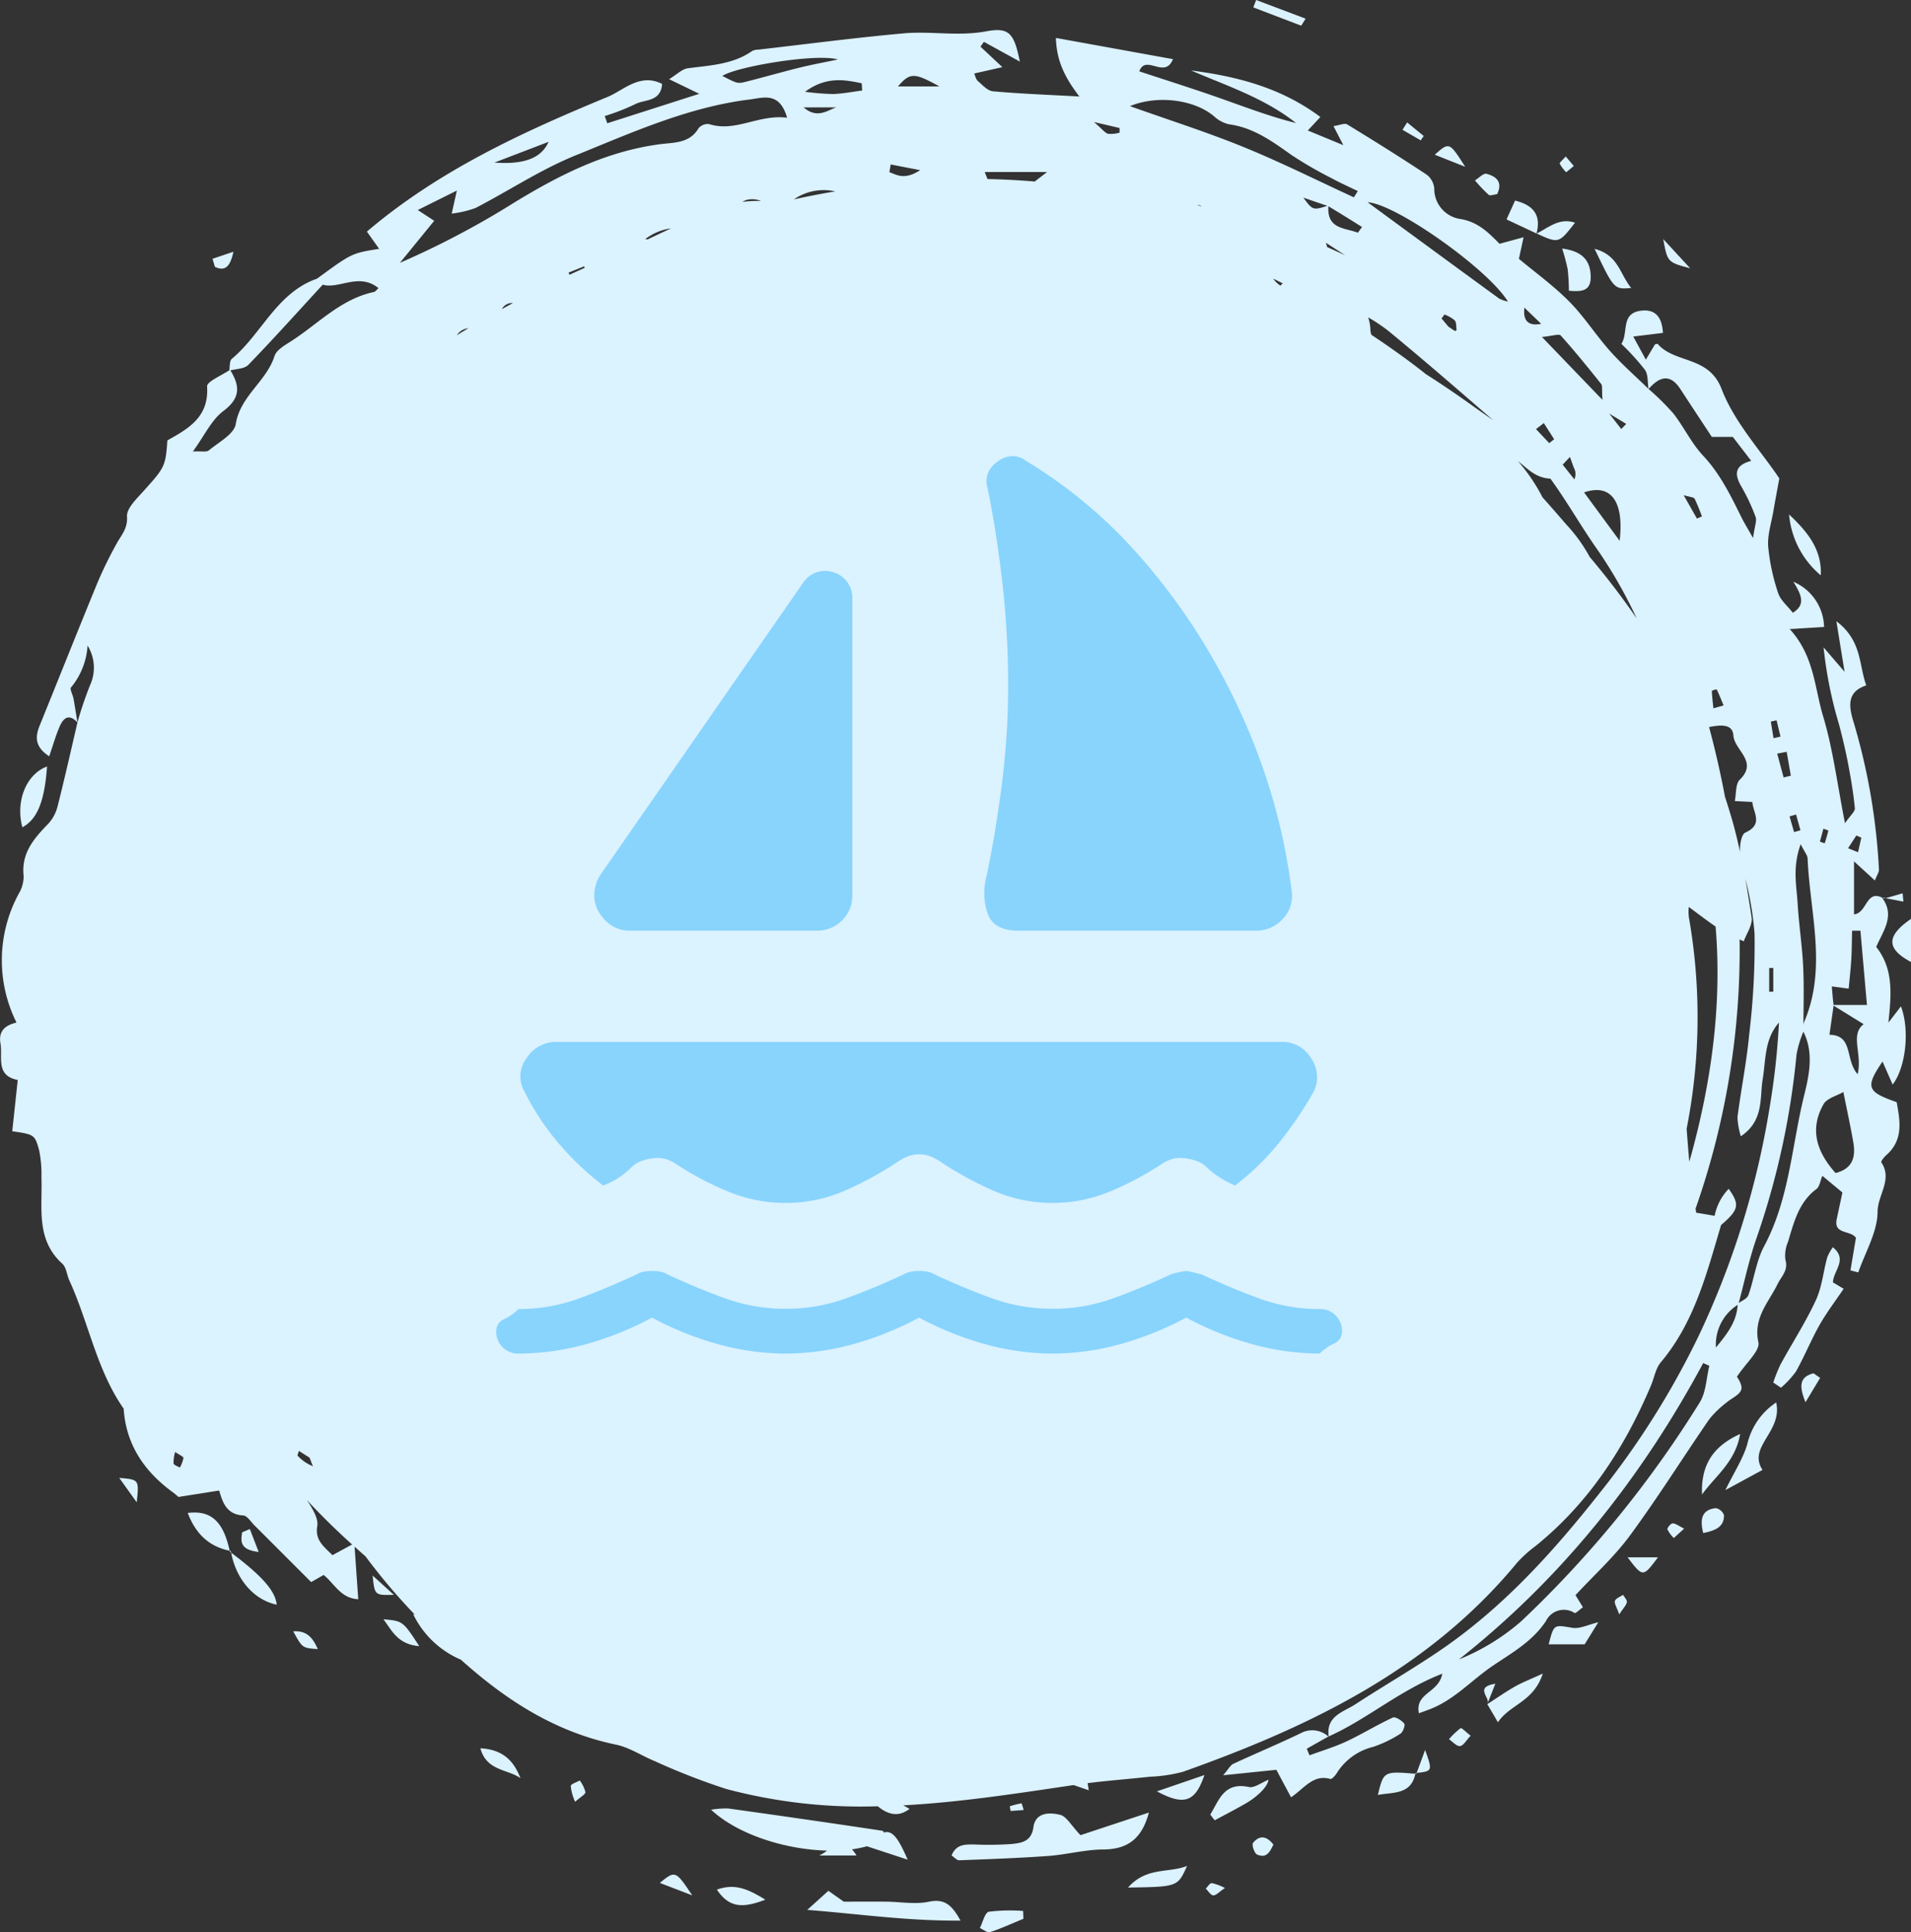 <?xml version="1.0" encoding="UTF-8"?> <svg xmlns="http://www.w3.org/2000/svg" width="293.217" height="296.43" viewBox="0 0 293.217 296.43"><rect x="0" y="0" width="293.217" height="296.43" fill="#333333" stroke="none"/><g id="Coastal_icon" data-name="Coastal icon" transform="translate(-1153.859 -345.196)"><path id="Path_846" data-name="Path 846" d="M752.337,166.41c2.034-2.582,2.688-8.39,1.295-12.028l-1.923,2.5c.429-4.2.862-8.18-1.873-11.621,1.114-2.522,2.954-4.871.863-7.585-2.44-1.129-2.258,2.373-4.265,2.6v-8.134l3.2,2.93c.334-.857.638-1.265.626-1.663a95.911,95.911,0,0,0-4.023-23.065c-.642-2.272-.758-4.264,2.08-5.2-1.155-3.079-.608-6.824-4.59-9.847.469,2.9.773,4.773,1.257,7.759l-3.221-3.74a64.556,64.556,0,0,0,2.392,11.887c.518,1.974.992,3.964,1.375,5.969.43,2.258.811,4.532,1.033,6.816.048.5-.674,1.07-1.515,2.3-1.192-6.044-1.839-11.367-3.362-16.427-1.307-4.345-1.352-9.242-5.114-13.354l5.267-.325a7.729,7.729,0,0,0-4.711-6.937c1.14,1.874,2.013,3.486-.086,4.758-.825-1.07-1.9-1.931-2.248-3.024a31.455,31.455,0,0,1-1.529-7.132c-.132-1.777.487-3.614.794-5.419.263-1.545.559-3.084.915-5.037-2.839-4.242-6.891-8.587-8.866-13.73-1.968-5.121-7.139-3.855-9.8-6.9-.048-.056-.274.043-.416.07l-1.4,2.344c-.8-1.47-1.33-2.447-1.929-3.547l4.554-.557c-.147-2.443-1.165-3.651-3.3-3.414-3.26.362-1.948,3.367-3.078,5.1a36.776,36.776,0,0,1,3.621,3.989c.51.749.387,1.929.544,2.919l-.008-.008c-1.973-1.923-4.06-3.748-5.892-5.8-2.186-2.449-3.964-5.28-6.264-7.6-2.431-2.452-5.27-4.5-7.726-6.552.265-1.221.492-2.266.718-3.311L692.044,37.4c-1.649-1.664-3.281-3.367-6.047-3.81a4.666,4.666,0,0,1-3.968-4.671,3.022,3.022,0,0,0-1.121-2.095c-4.028-2.665-8.124-5.229-12.249-7.742-.383-.233-1.124.124-2.094.263l1.512,2.924-5.453-2.251,1.93-2.069c-5.985-4.483-12.743-6.225-19.842-7.139,5.535,2.379,11.288,4.247,16.111,8.071-4.125-1.029-8.053-2.555-12.029-3.948-4.027-1.411-8.1-2.691-12.024-3.986,1-2.723,3.894,1.281,5.167-1.874L623.974,5.82c.106,3.647,1.462,6.176,3.6,8.984-4.918-.27-9.106-.423-13.274-.8-.809-.073-1.582-.957-2.291-1.562-.3-.254-.384-.756-.575-1.164l4.324-.978-3.353-3.139.52-.744,5.523,3.035c-.9-4.315-1.584-5.313-5.182-4.644-4.275.8-8.462-.068-12.647.309-7.455.672-14.883,1.646-22.322,2.5a2.079,2.079,0,0,0-.917.2c-2.987,2.092-6.478,2.2-9.9,2.66-.864.117-1.633.927-2.859,1.67l4.637,2.242-14.119,4.521-.392-1.108a33.651,33.651,0,0,0,4.6-1.786c1.46-.815,4.011-.3,4.2-3.142-3.39-1.726-5.937.994-8.339,1.986-13.061,5.394-25.927,11.288-36.952,20.668l1.878,2.647c-4.2.667-4.2.668-9.47,4.532a1.857,1.857,0,0,1-.438.179c-5.917,2.288-8.187,8.4-12.7,12.167-.362.3-.28,1.138-.383,1.75-1.258.837-3.461,1.741-3.41,2.491.322,4.708-2.931,6.5-6.093,8.266-.273,4.017-.415,4.183-3.787,7.916-1.013,1.122-2.488,2.563-2.408,3.767.126,1.877-.9,2.864-1.611,4.192a63.311,63.311,0,0,0-2.857,5.81c-3.019,7.336-5.947,14.709-8.929,22.061-.706,1.742-.757,3.264,1.464,4.717.568-1.658.977-3.1,1.553-4.466.562-1.337,1.4-2.19,2.776-.735-.2-1.214-.383-2.431-.6-3.641-.109-.6-.611-1.457-.382-1.725a11.13,11.13,0,0,0,2.537-6.419,6.437,6.437,0,0,1,.373,6.1,55.957,55.957,0,0,0-1.918,5.669c-1,4.287-1.963,8.58-3.044,12.842a6.154,6.154,0,0,1-1.42,2.7c-2.21,2.265-4.19,4.525-3.8,8.044a5.163,5.163,0,0,1-.726,2.667,21.4,21.4,0,0,0-.369,19.81c-1.694.4-2.8,1.269-2.46,3.209.369,2.126-.8,4.914,2.649,5.6-.291,2.723-.568,5.306-.842,7.865,3.35.5,3.461.474,4.135,2.96a18.573,18.573,0,0,1,.345,4.149c.168,4.616-.9,9.5,3.2,13.209.626.567.693,1.724,1.084,2.577,2.971,6.473,4.166,13.7,8.331,19.664.367,5.616,3.253,9.735,7.69,12.934.128.092.243.2.727.607l6.234-.982c.47,1.475.941,3.672,3.7,3.822.6.032,1.165.975,1.718,1.526,2.9,2.885,5.782,5.779,8.7,8.694l1.915-1.091c1.675,1.346,2.633,3.6,5.311,3.72-.191-2.731-.364-5.184-.565-8.063.559.5,1.11,1,1.681,1.492a92.584,92.584,0,0,0,7.561,8.934c-.086-.024-.168-.052-.255-.075a14.4,14.4,0,0,0,7.326,6.99c6.8,6.1,14.342,11.067,23.811,13.036,2.075.432,3.962,1.727,5.969,2.541a102.544,102.544,0,0,0,10.9,4.246,80.206,80.206,0,0,0,23.291,2.663c1.728,1.448,3.344,1.584,4.865.4l-.948-.545c8.714-.464,17.421-1.818,26.125-3.107.725.245,1.475.508,2.318.794-.05-.4-.11-.749-.174-1.086,3.18-.408,6.387-.634,9.577-.99a22.757,22.757,0,0,0,5.081-.763c19.421-6.907,37.7-15.658,51.217-32.037a19.653,19.653,0,0,1,2.9-2.621c8.144-6.587,13.639-15.073,17.677-24.606.5-1.186.708-2.609,1.5-3.545,5.167-6.127,7.046-13.665,9.254-21.064,2.793-2.38,2.852-3.159,1.167-5.55a8.179,8.179,0,0,0-2.157,4.135l-2.827-.476c-.038-.2-.07-.4-.106-.6a119.882,119.882,0,0,0,6.763-41.319c.212.1.425.193.635.295.432-1.226,1.384-2.521,1.207-3.667-.305-1.979-.614-3.963-.96-5.941a48.385,48.385,0,0,1,1.409,8.383,114.93,114.93,0,0,1-.825,15.551c-.4,4.231-1.246,8.419-1.794,12.639a11.588,11.588,0,0,0,.515,2.938c3.579-2.4,2.88-5.871,3.35-8.715.5-3.021.246-6.167,2.5-8.733a111.746,111.746,0,0,1-1.429,13.006,129.906,129.906,0,0,1-10.891,35.064,127.315,127.315,0,0,1-15.334,24.284c-7.095,8.967-14.671,17.342-24.137,23.828-4.291,2.94-8.813,5.54-13.172,8.383-1.849,1.206-4.567,1.8-4.125,4.952l-.01.006.011.008v-.015c5.893-2.63,10.863-7.068,17.427-9.624-.526,2.995-4.216,2.9-3.589,6.072.7-.26,1.242-.448,1.772-.656,3.7-1.45,6.324-4.428,9.514-6.594,3-2.036,6.165-3.777,8.228-6.926a3.039,3.039,0,0,1,4.372-1.213c.182.1.71-.471,1.285-.875l-1.14-1.857c2.871-3.1,5.95-5.878,8.356-9.149,4.269-5.8,8.1-11.928,12.19-17.868a15.158,15.158,0,0,1,2.58-2.494c.782-.693,2.058-1.19,2.307-2.017.23-.767-.609-1.855-.659-1.984,1.41-2.148,3.568-3.98,3.287-5.285-.811-3.766,1.574-6.112,2.924-8.884.61-1.253,1.711-2.121,1.217-3.8a5.222,5.222,0,0,1,.4-2.7c.91-2.992,1.627-6.084,4.377-8.13.475-.353.563-1.226.9-2.014l3.077,2.556c-.348,1.623-.614,2.858-.876,4.094-.5,2.377,2.141,1.658,2.95,2.86-.287,1.7-.564,3.348-.842,4.994l1.2.311c1.072-3.107,2.951-6.211,2.965-9.322.011-2.554,2.334-4.943.57-7.566-.093-.138.407-.79.739-1.08,2.713-2.378,2.126-5.288,1.618-8.151-4.6-1.6-4.835-2.293-2.173-6.23l1.566,3.556M719.813,59.718c1.466,2.26,2.959,4.5,4.8,7.307h3.225l2.823,3.674c-2.624.7-2.58,2.107-1.506,3.952a29.416,29.416,0,0,1,2.177,4.652c.216.587-.14,1.382-.39,3.237-.955-1.693-1.394-2.394-1.758-3.131-1.663-3.355-3.266-6.694-5.9-9.5-1.794-1.914-2.95-4.411-4.585-6.495a39.575,39.575,0,0,0-3.785-3.74c1.646-1.864,3.272-2.456,4.9.046m6.61,48.5-1.568.444c-.092-.89-.2-1.779-.24-2.672a1.844,1.844,0,0,1,.749-.232c.385.8.716,1.634,1.059,2.459M509.943,224.837c.013.03.028.06.041.091a6.279,6.279,0,0,1-2.39-1.649l.234-.7c.552.36,1.1.7,1.638,1.044.151.41.3.82.476,1.219M532.061,51.423a2.378,2.378,0,0,1,1.759-1.069c-.589.35-1.173.712-1.759,1.069m6.912-4.008a1.71,1.71,0,0,1,1.68-.919c-.562.3-1.121.611-1.68.919M549.2,41.824l2.378-.966c.034.077.068.154.1.231q-1.17.523-2.334,1.061c-.048-.109-.1-.218-.145-.327m11.766-5.141a8.212,8.212,0,0,1,3.944-1.645q-1.792.84-3.582,1.688c-.122-.017-.237-.024-.362-.043m100.973-6.364,3.683,1.262c-2.222.7-2.264.658-3.683-1.262m3.46,6.919,2.94,1.91c-.913-.413-1.823-.83-2.737-1.242-.066-.221-.133-.444-.2-.668m17.741,11.617.457-.605a5.259,5.259,0,0,1,1.567.9c.288.339.208.99.292,1.5l-.27.126-.988-.663-1.058-1.262m16.527,19.13-2.029-2.154,1.2-.918,1.582,2.479-.755.594M658.779,43.464l-.354.357a3.852,3.852,0,0,1-1.108-1.079l1.462.722m29.091,18.758c-2.321-1.661-4.692-3.281-7.12-4.82-.855-.679-1.72-1.348-2.6-2-1.9-1.4-3.812-2.746-5.762-4.035a2.294,2.294,0,0,1-.152-.7,7.008,7.008,0,0,0-.347-1.974,24.514,24.514,0,0,1,3.271,2.211c5.38,4.428,10.644,9,15.908,13.563-1.073-.753-2.144-1.491-3.2-2.243m-42.2-30.733a.849.849,0,0,1,.677.15l-.677-.15M590.1,29.359c-1.124.193-2.246.394-3.365.612-.991.193-1.976.4-2.957.613a8.058,8.058,0,0,1,6.322-1.225m-4.831-12.885H590.3c-1.187.318-2.9,1.878-5.031,0m-9.406,14.5a4.02,4.02,0,0,1,.62-.3,3.637,3.637,0,0,1,2.114.106.171.171,0,0,1,.07.054,17.71,17.71,0,0,0-2.8.138M705.893,85.463a24.264,24.264,0,0,0-3.662-5.06q-1.77-2.068-3.588-4.1a27.843,27.843,0,0,0-3.529-5.28l-.263-.282c1.388.987,2.537,2.546,5,2.693,2.581,3.542,4.734,7.389,7.264,10.96a71.972,71.972,0,0,1,5.968,10.467q-3.335-4.852-7.185-9.4m-4.164-14.178,1.112-1.186c.206.566.4,1.135.62,1.7a1.989,1.989,0,0,1,.059,1.738l-1.791-2.248m3.28,4.253c4.144-1.423,6.16,1.424,5.455,7.413l-5.455-7.413m15.279.423c.978.3,1.554.3,1.683.546a27.075,27.075,0,0,1,1.119,2.716l-.765.324-2.037-3.586m-8.809-10.929-.765.781-1.846-2.369,2.612,1.588M701.435,51.47c2.154,2.4,4.188,4.908,6.2,7.432.228.286.088.864.2,2.44l-9.283-9.648c1.612-.149,2.621-.52,2.887-.223M695.862,47.2l2.569,2.479c-1.951.376-2.82-.436-2.569-2.479m-2.528-.933a5.514,5.514,0,0,1-1.354-.469c-6.7-4.883-13.381-9.788-20.177-14.768,4.32.232,18.5,10.261,21.531,15.237M670.309,35.7c-1.98-.769-4.778-.529-4.52-4.056,1.737,1.037,3.446,2.108,5.153,3.179l-.633.877M648.2,17.807a5.057,5.057,0,0,0,2.347,1.265c3.735.5,6.607,2.6,9.551,4.69A60.081,60.081,0,0,0,666.2,27.3c1.334.729,2.727,1.348,4.094,2.017l-.6.955c-5.622-2.586-11.165-5.366-16.889-7.7-5.586-2.281-11.358-4.111-17.468-6.289,4.328-1.784,9.954-.936,12.858,1.527m-14.452,1.828q0,.357,0,.714a4.954,4.954,0,0,1-1.753.176c-.483-.128-.855-.675-2.174-1.809l3.925.918m-11.121,6.751-1.9,1.462q-3.624-.316-7.243-.38l-.424-1.082ZM606.1,13.263h-6.364c1.853-2.147,2.493-2.152,6.364,0m-7.47,11.967,4.516.875c-2.412,1.554-3.548.735-4.72.305l.2-1.18m-4.445-12.452q.035.554.068,1.11c-1.48.19-2.955.48-4.44.538a39.372,39.372,0,0,1-4.331-.346c3.186-2.327,5.936-1.9,8.7-1.3M590.52,9.128c-1.945.408-3.9.762-5.831,1.237-2.742.675-5.457,1.461-8.194,2.154-1.379.35-1.39.306-3.7-.866,2.038-1.407,14.413-3.514,17.729-2.525M546.131,21.759c-1.053,2.38-3.542,3.533-8.3,3.18l8.3-3.18M526.059,32.221l6-2.986c-.289,1.294-.469,2.094-.792,3.538a16.654,16.654,0,0,0,3.668-.869c5.127-2.656,10-5.9,15.324-8.059,8.7-3.525,17.34-7.437,26.811-8.594,2-.244,4.5-1.235,5.657,2.807-4.426-.543-7.921,2.275-11.963.98a1.842,1.842,0,0,0-1.629.647c-1.367,2.332-3.785,2.159-5.875,2.434-8.263,1.082-15.445,4.706-22.426,8.975a132.589,132.589,0,0,1-17.514,9.229l5.266-6.451-2.524-1.651m-29.81,30.818c2.666-2,2.5-3.871,1.059-6.222.968-.232,2.165-.241,2.751-.844,3.785-3.9,7.412-7.947,11.423-12.305,2.431.753,5.547-1.907,8.55.533-.245.211-.456.545-.726.6-5.162,1.1-8.647,5.007-12.873,7.665-.9.568-2.075,1.274-2.357,2.159-1.236,3.894-5.245,6.092-5.949,10.439-.249,1.537-2.619,2.778-4.125,4.029-.361.3-1.138.1-2.448.172,1.786-2.453,2.857-4.852,4.695-6.227m-6.7,162.1c-.336-.207-.9-.364-.958-.631a5.67,5.67,0,0,1,.24-1.76c.66.457,1.281.7,1.272.92a4.738,4.738,0,0,1-.553,1.472m23.418,13.435c-1.345-1.343-2.705-2.292-2.329-4.479.172-1-.539-2.279-1.131-3.262-.147-.244-.31-.48-.469-.718q3.3,3.548,6.945,6.826l-3.015,1.633m208.558-61.668c-.119.44-.245.878-.369,1.316-.153-1.688-.279-3.376-.411-5.058a88.39,88.39,0,0,0,.347-32.44,6.909,6.909,0,0,1-.015-1.591c1.359.994,2.7,2.042,4.116,3.01,0,.04,0,.08.008.12.964,11.784-.619,23.348-3.676,34.642m8.221-49.18c-.6.269-.9,1.978-.789,3.046-.331-1.556-.7-3.1-1.129-4.633-.372-1.319-.777-2.619-1.2-3.911q-1-5.321-2.437-10.692c1.846-.36,3.613-.5,3.732,1.3.151,2.274,3.843,3.974.985,6.766-.68.663-.536,2.168-.772,3.286l2.692.142c.127,1.651,1.744,3.433-1.085,4.7M722.786,215.1a167.657,167.657,0,0,1-27.4,33.6,33.746,33.746,0,0,1-9.568,5.868c15.791-12.473,27.994-27.831,37.478-45.465l.936.422c-.459,1.871-.487,4-1.444,5.572m23.995-86.923.771.325-.5,2.239-1.53-.61,1.262-1.954m-5.052-1.033a6.2,6.2,0,0,1,.76.271c-.15.661-.358,1.308-.554,1.958l-.74-.251q.267-.989.534-1.978m-3.523.231-.976.277-.691-2.409,1-.284q.333,1.208.667,2.416m-4.165,24.76-.628.011V148.5l.628-.007Zm-.375-41.438.881-.191q.3,1.252.6,2.5l-1.071.239q-.205-1.276-.411-2.55m.979,4.919,1.452-.276.637,3.663-1.109.267q-.49-1.827-.98-3.654m-9.4,91.107a7.209,7.209,0,0,1,3.327-6.539c-.14,2.661-1.741,4.6-3.327,6.539m13.527-38.651c-1.9,7.719-2.257,15.858-6.129,23.1-1.223,2.284-1.536,5.042-2.426,7.525-.182.509-.919.819-1.474,1.195.86-3.249,1.57-6.545,2.645-9.717a120.319,120.319,0,0,0,6.224-28.421,17.268,17.268,0,0,1,1.045-3.477v-.008c1.656,3.242.862,6.772.115,9.808m-.021-11.221a1.236,1.236,0,0,0-.087.334c.022-2.935.1-5.873-.032-8.8-.149-3.267-.661-6.517-.853-9.784-.159-2.709-.834-5.482.469-9.1.628,1.259,1.04,1.711,1.059,2.179.353,8.4,3.038,16.851-.556,25.167m4.852,23.105c-3.073-3.429-3.938-6.879-1.844-10.565.517-.911,2.013-1.266,3.038-1.865.6,3.012,1.117,5.354,1.523,7.715.381,2.209-.05,4.033-2.716,4.715m3.384-15.16c-1.984-2.229-.594-5.984-4.328-6.052.247-1.733.442-3.1.637-4.47l4.609,2.845c-2.135,1.661-.162,4.534-.917,7.677m-3.693-10.623c-.12-.93-.19-1.833-.268-2.846l2.585.346c.142-1.568.316-3.077.406-4.59.084-1.432.08-2.869.115-4.3l1.282,0c.323,3.688.645,7.375,1,11.392ZM631.228,283.725c-2.8.016-5.6.788-8.409.993-4.556.332-9.124.492-13.69.662-.357.014-.732-.451-1.162-.736.712-1.762,2.116-1.7,3.531-1.685a49.839,49.839,0,0,0,5.662-.073c1.517-.159,3.056-.351,3.361-2.57.319-2.323,2.5-2.3,4.1-1.91.975.237,1.676,1.607,3.125,3.122l10.494-3.468c-1.044,3.94-3.181,5.644-7.014,5.666m34.564-17.335-3.324,1.876.418,1.013c1.9-.7,3.849-1.279,5.673-2.133,2.412-1.13,4.692-2.544,7.11-3.659.389-.179,1.357.43,1.75.922.189.237-.181,1.311-.574,1.548a18.712,18.712,0,0,1-4.18,2.024,9.108,9.108,0,0,0-5.581,4.013c-.232.385-.771.98-1,.913-2.616-.761-3.982,1.434-6.029,2.812-.774-1.448-1.4-2.624-2.253-4.218l-8.164.837c.823-.948,1.1-1.542,1.561-1.755,3.4-1.582,6.863-3.026,10.242-4.646a3.738,3.738,0,0,1,4.354.454m-56.464,28.244c-8.166.073-15.762-1.047-23.508-1.643l3.244-2.929,2.359,1.665c2.688,0,4.607-.015,6.527,0,2.171.022,4.421.448,6.493.015,2.344-.488,3.514.355,4.885,2.887m133.864-97.91,1.649.987c-1.279,1.9-2.621,3.655-3.7,5.56-1.308,2.316-2.307,4.806-3.611,7.124a14.263,14.263,0,0,1-2.305,2.493l-1.182-.794a24.02,24.02,0,0,1,1.107-2.768c1.794-3.286,3.844-6.449,5.417-9.834.944-2.033,1.152-4.4,1.755-6.6a7.594,7.594,0,0,1,.863-1.554c2.328,1.887.112,3.531.006,5.387M732.39,225.5l-5.695,3.092c1.365-2.788,2.714-4.824,3.366-7.062a10.508,10.508,0,0,1,4.433-6.382c1,4.523-4.44,6.778-2.1,10.352m-267-98.585c-1.068-3.885.523-8.13,3.785-9.328-.392,5.431-1.521,8.1-3.785,9.328M653.123,276.65c-1.57.908-3.187,1.736-4.784,2.6l-.681-.876c1.352-2.19,2.085-5.051,5.936-4.23.838.179,1.9-.678,3-1.116-.116,1.04-1.664,2.577-3.472,3.623m75.839-56.665c-.738,4.329-3.833,6.451-5.848,9.291-.167-4.108,1.32-7.261,5.848-9.291M736.469,78.92c2.685,2.535,5.066,5.278,4.864,9.341a13.712,13.712,0,0,1-4.864-9.341m-42.045,179.8c1.1-.626,2.293-1.076,4.262-1.98-1.433,4.389-5.064,4.72-6.888,7.472l-1.633-2.78c1.416-.911,2.8-1.88,4.259-2.713M701.652,38.13c2.984.384,4.341,1.74,4.38,4.289.037,2.341-1.5,2.325-3.345,2.184a32.114,32.114,0,0,0-.193-3.323,31.135,31.135,0,0,0-.841-3.149M504.416,246.17c-3.488-.732-6.206-3.851-6.988-7.974,4.755,3.564,6.782,5.878,6.988,7.974m-7.039-8.229c.015.087.035.17.051.255-.062-.047-.12-.091-.184-.138Zm-.174-.043c.059.012.113.032.174.043l-.137.119c-.012-.057-.025-.107-.037-.163m0,0c-3.25-.66-5.252-2.679-6.436-5.8,3.585-.444,5.456,1.312,6.436,5.8m146.891,48.355c-1.434,3.2-1.434,3.2-9.057,3.313,2.883-3.214,6.122-2.17,9.057-3.313m63.1-37.381-2.092,3.383h-5.518c.813-3.159.787-3,3.651-2.533,1.13.186,2.4-.487,3.959-.851M618.94,293.157l.05,1.2c-1.7.7-3.379,1.474-5.121,2.049-.408.135-1.036-.4-1.563-.631.451-.874.774-2.377,1.379-2.5a26.584,26.584,0,0,1,5.255-.12m-23.969-9.922a16.754,16.754,0,0,1-2.285.468,7.005,7.005,0,0,1,.7.95h-5.75a4.9,4.9,0,0,0,1.21-.754c-6.321-.154-13.676-2.436-17.779-6.274a14.126,14.126,0,0,1,2.65-.185q11.832,1.643,23.644,3.417c.084.013.154.12.216.27,1.334-.4,2.228.9,3.658,4.165l-6.263-2.056m44.5-8.426,7.289-2.5c-1.394,4.068-3.009,4.791-7.289,2.5M706.631,38.178c3.676.962,3.849,3.867,5.62,6-2.634.223-2.634.223-5.62-6m48.546,102.79v6.606c-3.734-1.98-3.885-3.95,0-6.606M579.391,291.427c-3.434,1.308-5.528,1.3-7.437-1.547,2.694-.947,4.625-.191,7.437,1.547M697.709,35.816l-4.593-2.154,1.31-2.893c2.929.729,4,2.311,3.293,5.047l.019.008-.024.012ZM541.822,272.794c-1.938-1.411-5.211-1.082-6.153-4.595,3.493.186,5.142,1.974,6.153,4.595M679.16,272l.161-.018c-.017.047-.034.093-.051.139l-.143-.012c.008-.04.02-.073.028-.115Zm-.033.109c-.674,3.243-3.363,2.785-5.75,3.255.871-3.625.888-3.66,5.75-3.255M661.612,3.942l-7.349-2.806Q654.48.568,654.7,0l7.585,2.863-.67,1.079M526.286,252.532c-3.292-.283-4.145-2.322-5.494-4.123,2.99.267,2.99.267,5.494,4.123M717.158,36.674l4.144,4.488c-3.488-.94-3.488-.94-4.144-4.488M568.176,290.765l-4.972-1.91c2.357-1.934,2.418-1.915,4.972,1.91M688.27,27.68c.6-.365,1.3-1.141,1.769-1.018,1.447.379,2.563,1.225,1.635,3.122-.458.047-1.069.3-1.3.1a23.712,23.712,0,0,1-2.1-2.206m9.469,8.144c1.82-.9,3.466-2.468,5.88-1.658-2.487,3.2-2.5,3.205-5.88,1.658M686.776,25.585l-4.672-1.85c2.23-1.969,2.23-1.969,4.672,1.85m39.705,206.848c.029,1.728-1.163,2.341-3.186,2.747-.586-2.345-.081-3.587,1.928-3.82a1.683,1.683,0,0,1,1.258,1.073m-14.788,6.476h4.653c-2.3,3.079-2.3,3.079-4.653,0m28.535-28.231,1.008.7-2.244,3.734c-1.14-2.755-.724-3.935,1.235-4.437m-52.62,55.6c-.663.691-1.1,1.529-1.622,1.584s-1.133-.665-1.7-1.047a11.6,11.6,0,0,1,1.786-1.7c.154-.1.834.614,1.54,1.161m-30.262,16.711c-.518,1-.976,2.179-2.51,1.513-.416-.181-.843-1.5-.619-1.781.878-1.087,1.984-1.24,3.129.268M519.136,241.7l3.262,2.962c-2.953.073-2.953.073-3.262-2.962m-8.413,11.282c-2.371-.161-2.371-.161-3.771-2.724,2.141-.142,3.014,1.044,3.771,2.724m-9.071-14.9c-2.949-.34-2.743-1.677-2.539-3.013l1.184-.5,1.355,3.512m178.972,30.378c1.136,3.186,1.154,3.257-1.3,3.523l1.3-3.523M550.919,273.14a5.093,5.093,0,0,1,.865,1.781c.02.348-.747.739-1.576,1.487a7.48,7.48,0,0,1-.673-2.416c.041-.336.9-.571,1.384-.852M679.946,21.53l-2.794-1.618.718-1.131,2.542,2.086-.466.663M482.937,230.463l-2.679-3.739c3.048.254,3.048.254,2.679,3.739m164.948,58.423a7.5,7.5,0,0,1,2.022.751c-.888.595-1.355,1.151-1.788,1.126-.4-.024-.767-.667-1.149-1.037.305-.3.613-.842.915-.839M494.931,40.937l-.362-1.237,3.207-1.082c-.507,2.38-1.326,3.032-2.845,2.319M702.273,26.429a5.794,5.794,0,0,1-.989-1.316c-.07-.173.469-.589.913-1.11l1.246,1.459-1.17.966M711,244.66c.21.378.638.8.578,1.124-.087.479-.526.894-1.171,1.881-.385-1.121-.793-1.7-.655-2.077.149-.407.81-.627,1.248-.929m-91.98,33.014-2,.146q-.062-.36-.123-.721a14.966,14.966,0,0,1,1.8-.462,6.716,6.716,0,0,1,.32,1.037m71.218-16.429a.509.509,0,0,1-.044.111l.044-.111M691.4,258.3c-.448,1.131-.809,2.045-1.165,2.947.245-.941-2.008-2.438,1.165-2.947m-1.237,3.129h0l-.006-.012a.432.432,0,0,0,.034-.061c-.009.024-.018.047-.028.071M718.6,233.7c.46-.006.925.389,1.77.8l-1.585,1.445a4.672,4.672,0,0,1-.977-1.318c-.069-.228.5-.922.792-.927m32.1-96.021-.006,0,.006,0,.573.11c-.044.011-.087.024-.131.036-.125.033-.292-.093-.439-.145l-.007,0h0m3.315.634-2.741-.524c.878-.235,1.751-.5,2.624-.749q.059.637.117,1.273" transform="translate(691.899 345.196)" fill="#dbf2ff"></path><path id="sailing_24dp_5F6368_FILL1_wght200_GRAD0_opsz24_2_" data-name="sailing_24dp_5F6368_FILL1_wght200_GRAD0_opsz24(2)" d="M116.05-802.221l31.037-44.71a4.163,4.163,0,0,1,2.141-1.636,4.255,4.255,0,0,1,2.483.02,4.081,4.081,0,0,1,2.1,1.445,4.022,4.022,0,0,1,.828,2.547v45.472a5.352,5.352,0,0,1-1.569,3.948,5.353,5.353,0,0,1-3.948,1.569H120.5a4.937,4.937,0,0,1-2.863-.828,6.241,6.241,0,0,1-1.931-2.1,5.082,5.082,0,0,1-.657-2.778A5.874,5.874,0,0,1,116.05-802.221Zm64.017,8.655q-3.808,0-4.7-2.711a9.964,9.964,0,0,1-.13-5.694q1.313-6.094,2.31-13.8a119.323,119.323,0,0,0,1-15.36,137.932,137.932,0,0,0-.932-16.2q-.932-7.889-2.247-14.179a3.468,3.468,0,0,1,.152-2.4,3.965,3.965,0,0,1,1.385-1.59,3.868,3.868,0,0,1,2.063-.847,3.182,3.182,0,0,1,2.273.69,73.933,73.933,0,0,1,15.6,12.582,95.251,95.251,0,0,1,12.156,16.142,99.267,99.267,0,0,1,8.464,17.929,91.742,91.742,0,0,1,4.578,19.281,5.1,5.1,0,0,1-1.334,4.335,5.439,5.439,0,0,1-4.183,1.825ZM144.394-751.8a22.9,22.9,0,0,1-8.78-1.728,46.923,46.923,0,0,1-8.018-4.236,5.615,5.615,0,0,0-1.76-.8,4.76,4.76,0,0,0-1.8-.079,9.367,9.367,0,0,0-1.779.427,4.153,4.153,0,0,0-1.571,1.018,13.069,13.069,0,0,1-2.035,1.622,12.168,12.168,0,0,1-2.245,1.11,44.765,44.765,0,0,1-6.915-6.574,39.289,39.289,0,0,1-5.182-7.887,4.588,4.588,0,0,1,.348-5.076,5.325,5.325,0,0,1,4.6-2.49H220.508a5.085,5.085,0,0,1,4.5,2.469,5.076,5.076,0,0,1,.452,5.1,58.29,58.29,0,0,1-5.286,7.822,39.786,39.786,0,0,1-6.811,6.639,16.393,16.393,0,0,1-2.245-1.175,12.386,12.386,0,0,1-2.035-1.557,4.153,4.153,0,0,0-1.571-1.018,9.367,9.367,0,0,0-1.779-.427,5.064,5.064,0,0,0-1.8.058,5.285,5.285,0,0,0-1.76.782,47.929,47.929,0,0,1-8.018,4.255,22.667,22.667,0,0,1-8.78,1.748,22.463,22.463,0,0,1-9.149-1.9,53.54,53.54,0,0,1-8.254-4.538,8.081,8.081,0,0,0-1.439-.734,4.549,4.549,0,0,0-1.648-.276,4.549,4.549,0,0,0-1.648.276,8.081,8.081,0,0,0-1.439.734,53.542,53.542,0,0,1-8.254,4.538A22.463,22.463,0,0,1,144.394-751.8Zm20.49,17.6a49.351,49.351,0,0,1-10.469,4.171,39.351,39.351,0,0,1-10.021,1.346,39.351,39.351,0,0,1-10.021-1.346A49.351,49.351,0,0,1,123.9-734.2a49.35,49.35,0,0,1-10.469,4.171,39.351,39.351,0,0,1-10.021,1.346,3.307,3.307,0,0,1-2.437-.978A3.307,3.307,0,0,1,100-732.1a1.949,1.949,0,0,1,1.228-1.871,7.825,7.825,0,0,0,2.187-1.544,26.748,26.748,0,0,0,9.292-1.622q4.421-1.622,8.782-3.671a3.632,3.632,0,0,1,1.207-.447,7.26,7.26,0,0,1,1.209-.1,7.26,7.26,0,0,1,1.209.1,3.632,3.632,0,0,1,1.207.447q4.361,2.049,8.782,3.651a27.031,27.031,0,0,0,9.292,1.6,27.03,27.03,0,0,0,9.292-1.6q4.421-1.6,8.782-3.651a3.632,3.632,0,0,1,1.207-.447,7.26,7.26,0,0,1,1.209-.1,7.26,7.26,0,0,1,1.209.1,3.632,3.632,0,0,1,1.207.447q4.361,2.049,8.782,3.651a27.031,27.031,0,0,0,9.292,1.6,27.03,27.03,0,0,0,9.292-1.6q4.421-1.6,8.782-3.651a12.456,12.456,0,0,1,2.416-.551q.21,0,2.416.551,4.361,2.049,8.782,3.671a26.748,26.748,0,0,0,9.292,1.622,3.307,3.307,0,0,1,2.437.978,3.307,3.307,0,0,1,.978,2.436,1.949,1.949,0,0,1-1.228,1.871,7.826,7.826,0,0,0-2.187,1.544,39.351,39.351,0,0,1-10.021-1.346,49.352,49.352,0,0,1-10.469-4.171,49.35,49.35,0,0,1-10.469,4.171,39.351,39.351,0,0,1-10.021,1.346,39.351,39.351,0,0,1-10.021-1.346A49.35,49.35,0,0,1,164.884-734.2Z" transform="translate(1130 1281.528)" fill="#88d4fd"></path></g></svg> 